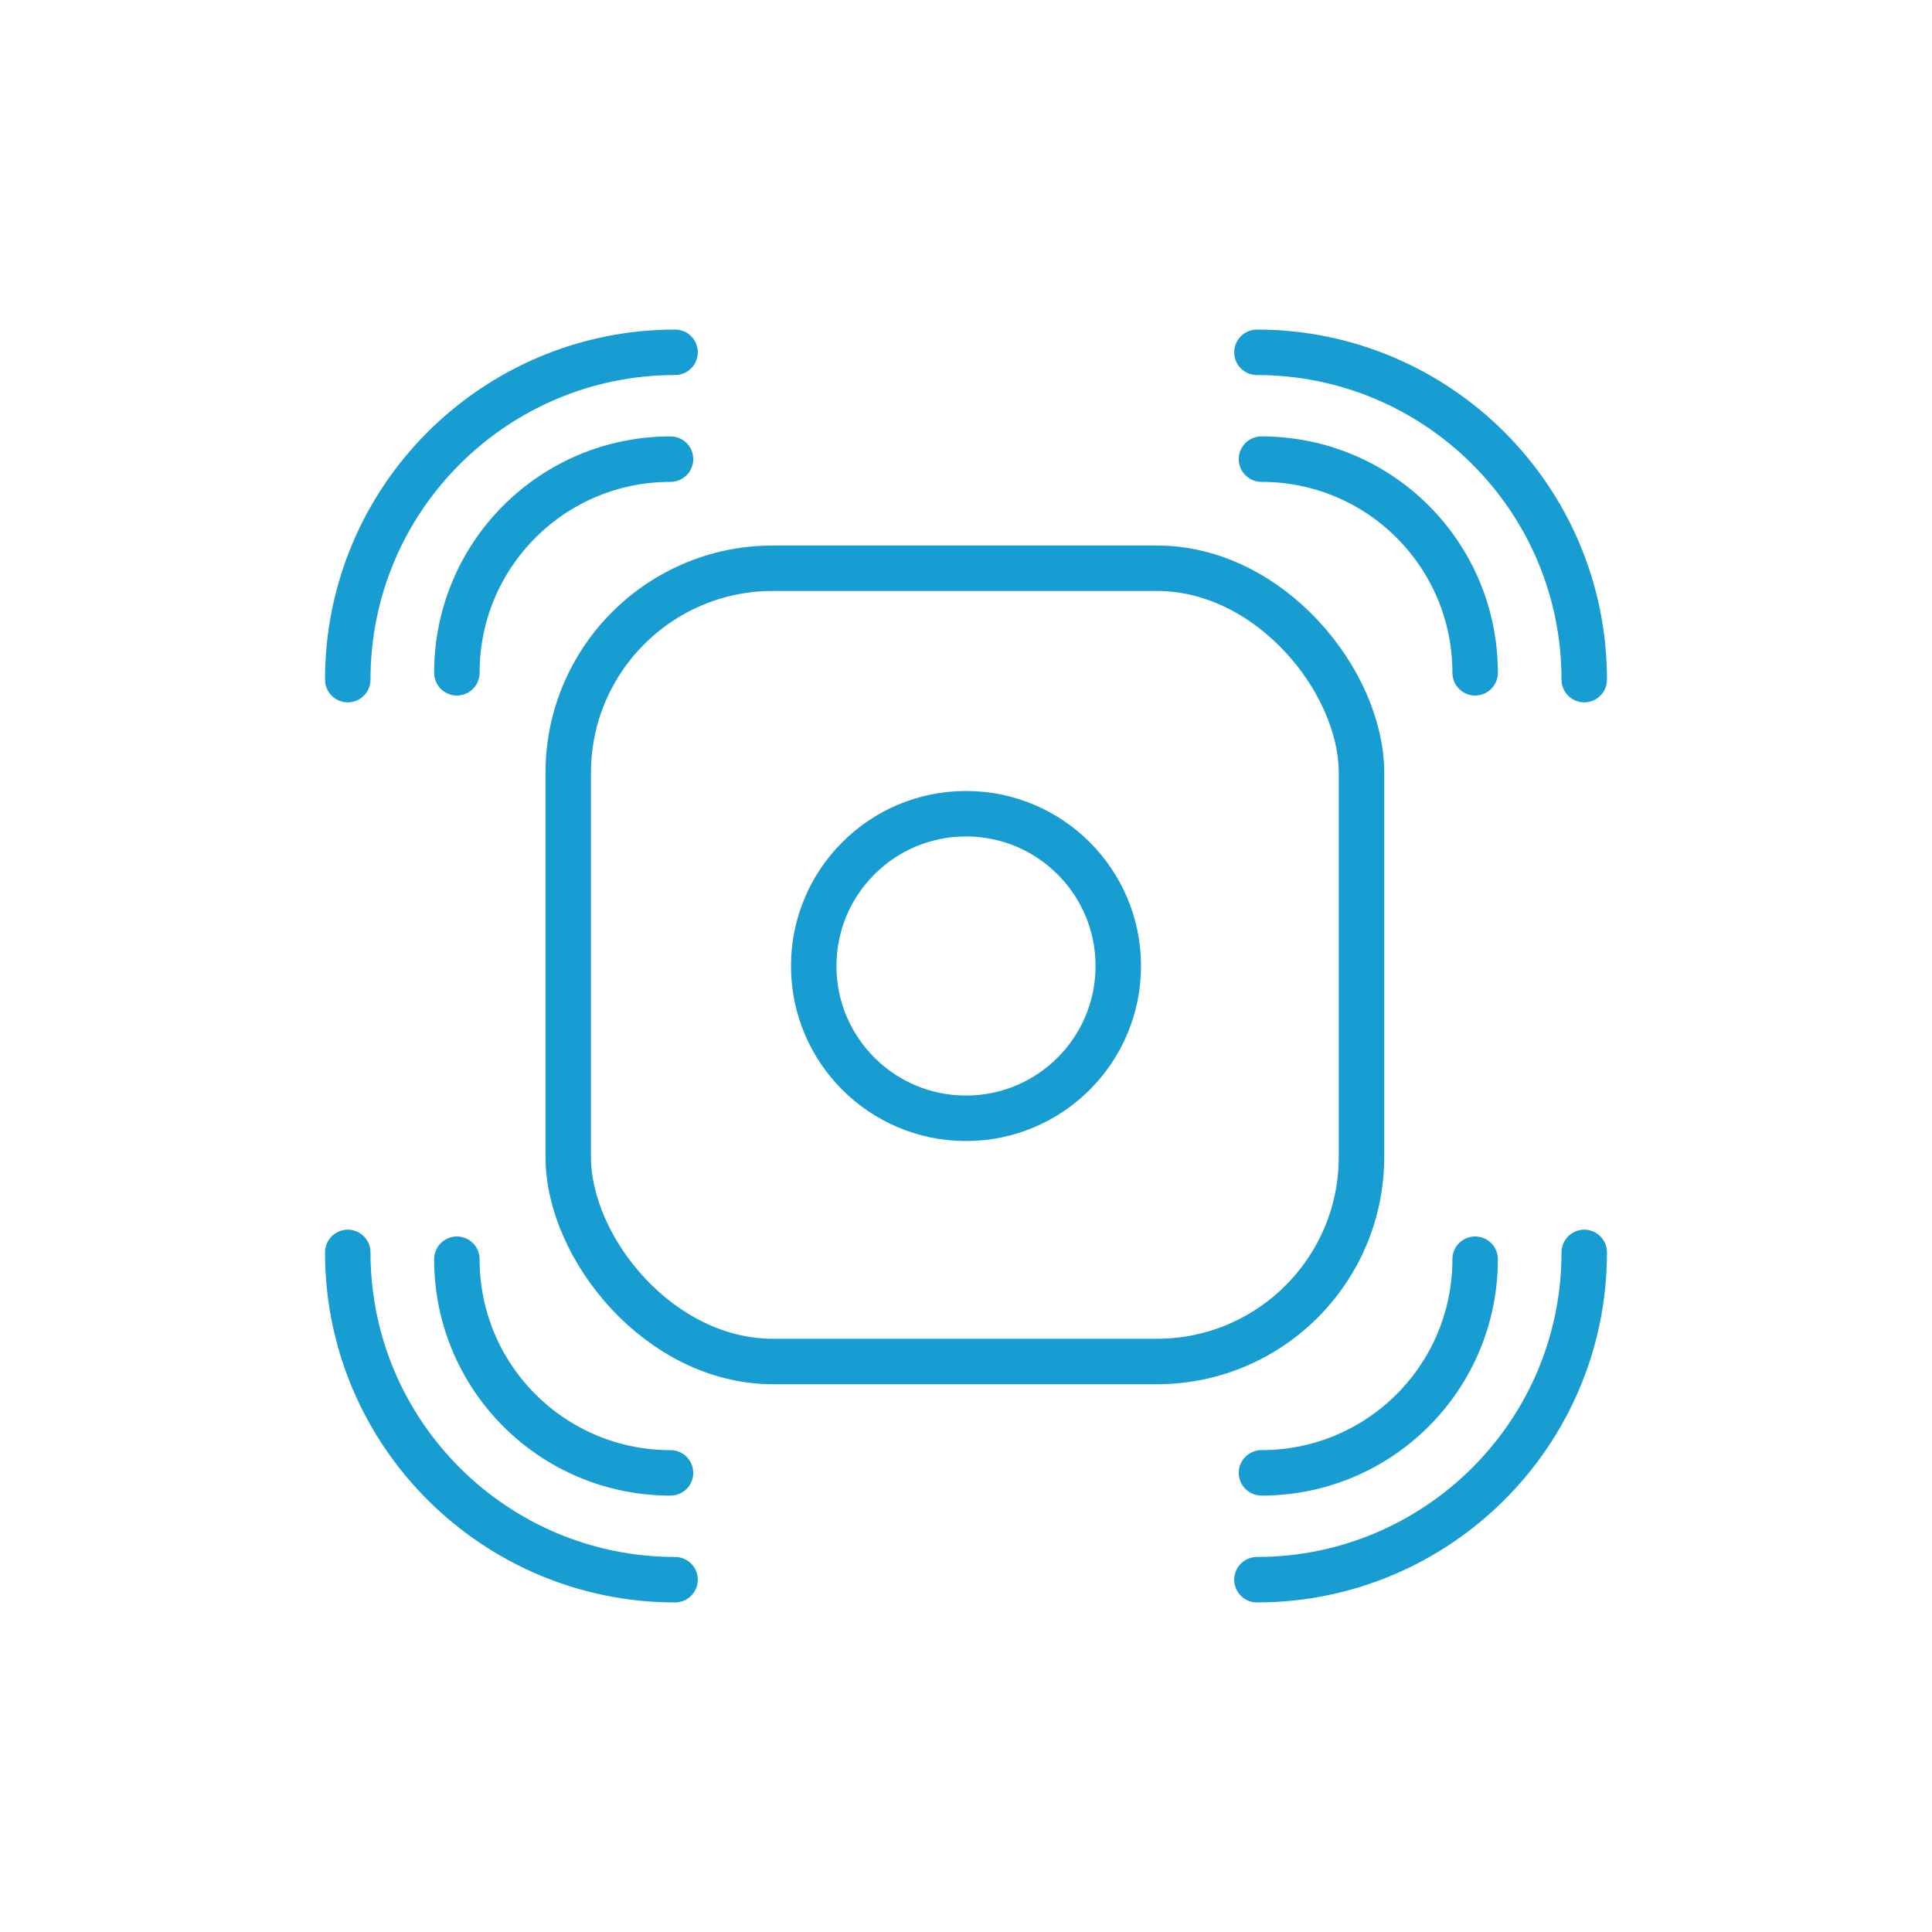 <?xml version="1.0" encoding="UTF-8"?>
<svg xmlns="http://www.w3.org/2000/svg" version="1.1" viewBox="0 0 85 85" width="85" height="85">
<g fill="none" stroke="#179dd2" stroke-width="2" stroke-linecap="round" stroke-linejoin="round">
<rect x="25" y="25" width="34.9" height="34.9" rx="9" ry="9" />
<path d="M49.2,42.5c0,3.7-3,6.7-6.7,6.7s-6.7-3-6.7-6.7,3-6.7,6.7-6.7h0c3.7,0,6.7,3,6.7,6.7Z" />
<path d="M69.7,29.9h0c0-8-6.5-14.4-14.4-14.4,0,0,0,0,0,0h0" />
<path d="M64.9,29.6c0-5.2-4.2-9.4-9.4-9.4h0" />
<path d="M15.3,29.9h0c0-8,6.5-14.4,14.4-14.4,0,0,0,0,0,0h0" />
<path d="M20.1,29.6c0-5.2,4.2-9.4,9.4-9.4h0" />
<path d="M15.3,55.1h0c0,8,6.5,14.4,14.4,14.4h0" />
<path d="M20.1,55.4c0,5.2,4.2,9.4,9.4,9.4h0" />
<path d="M69.7,55.1h0c0,8-6.5,14.4-14.4,14.4h0" />
<path d="M64.9,55.4c0,5.2-4.2,9.4-9.4,9.4h0" />
</g>
</svg>